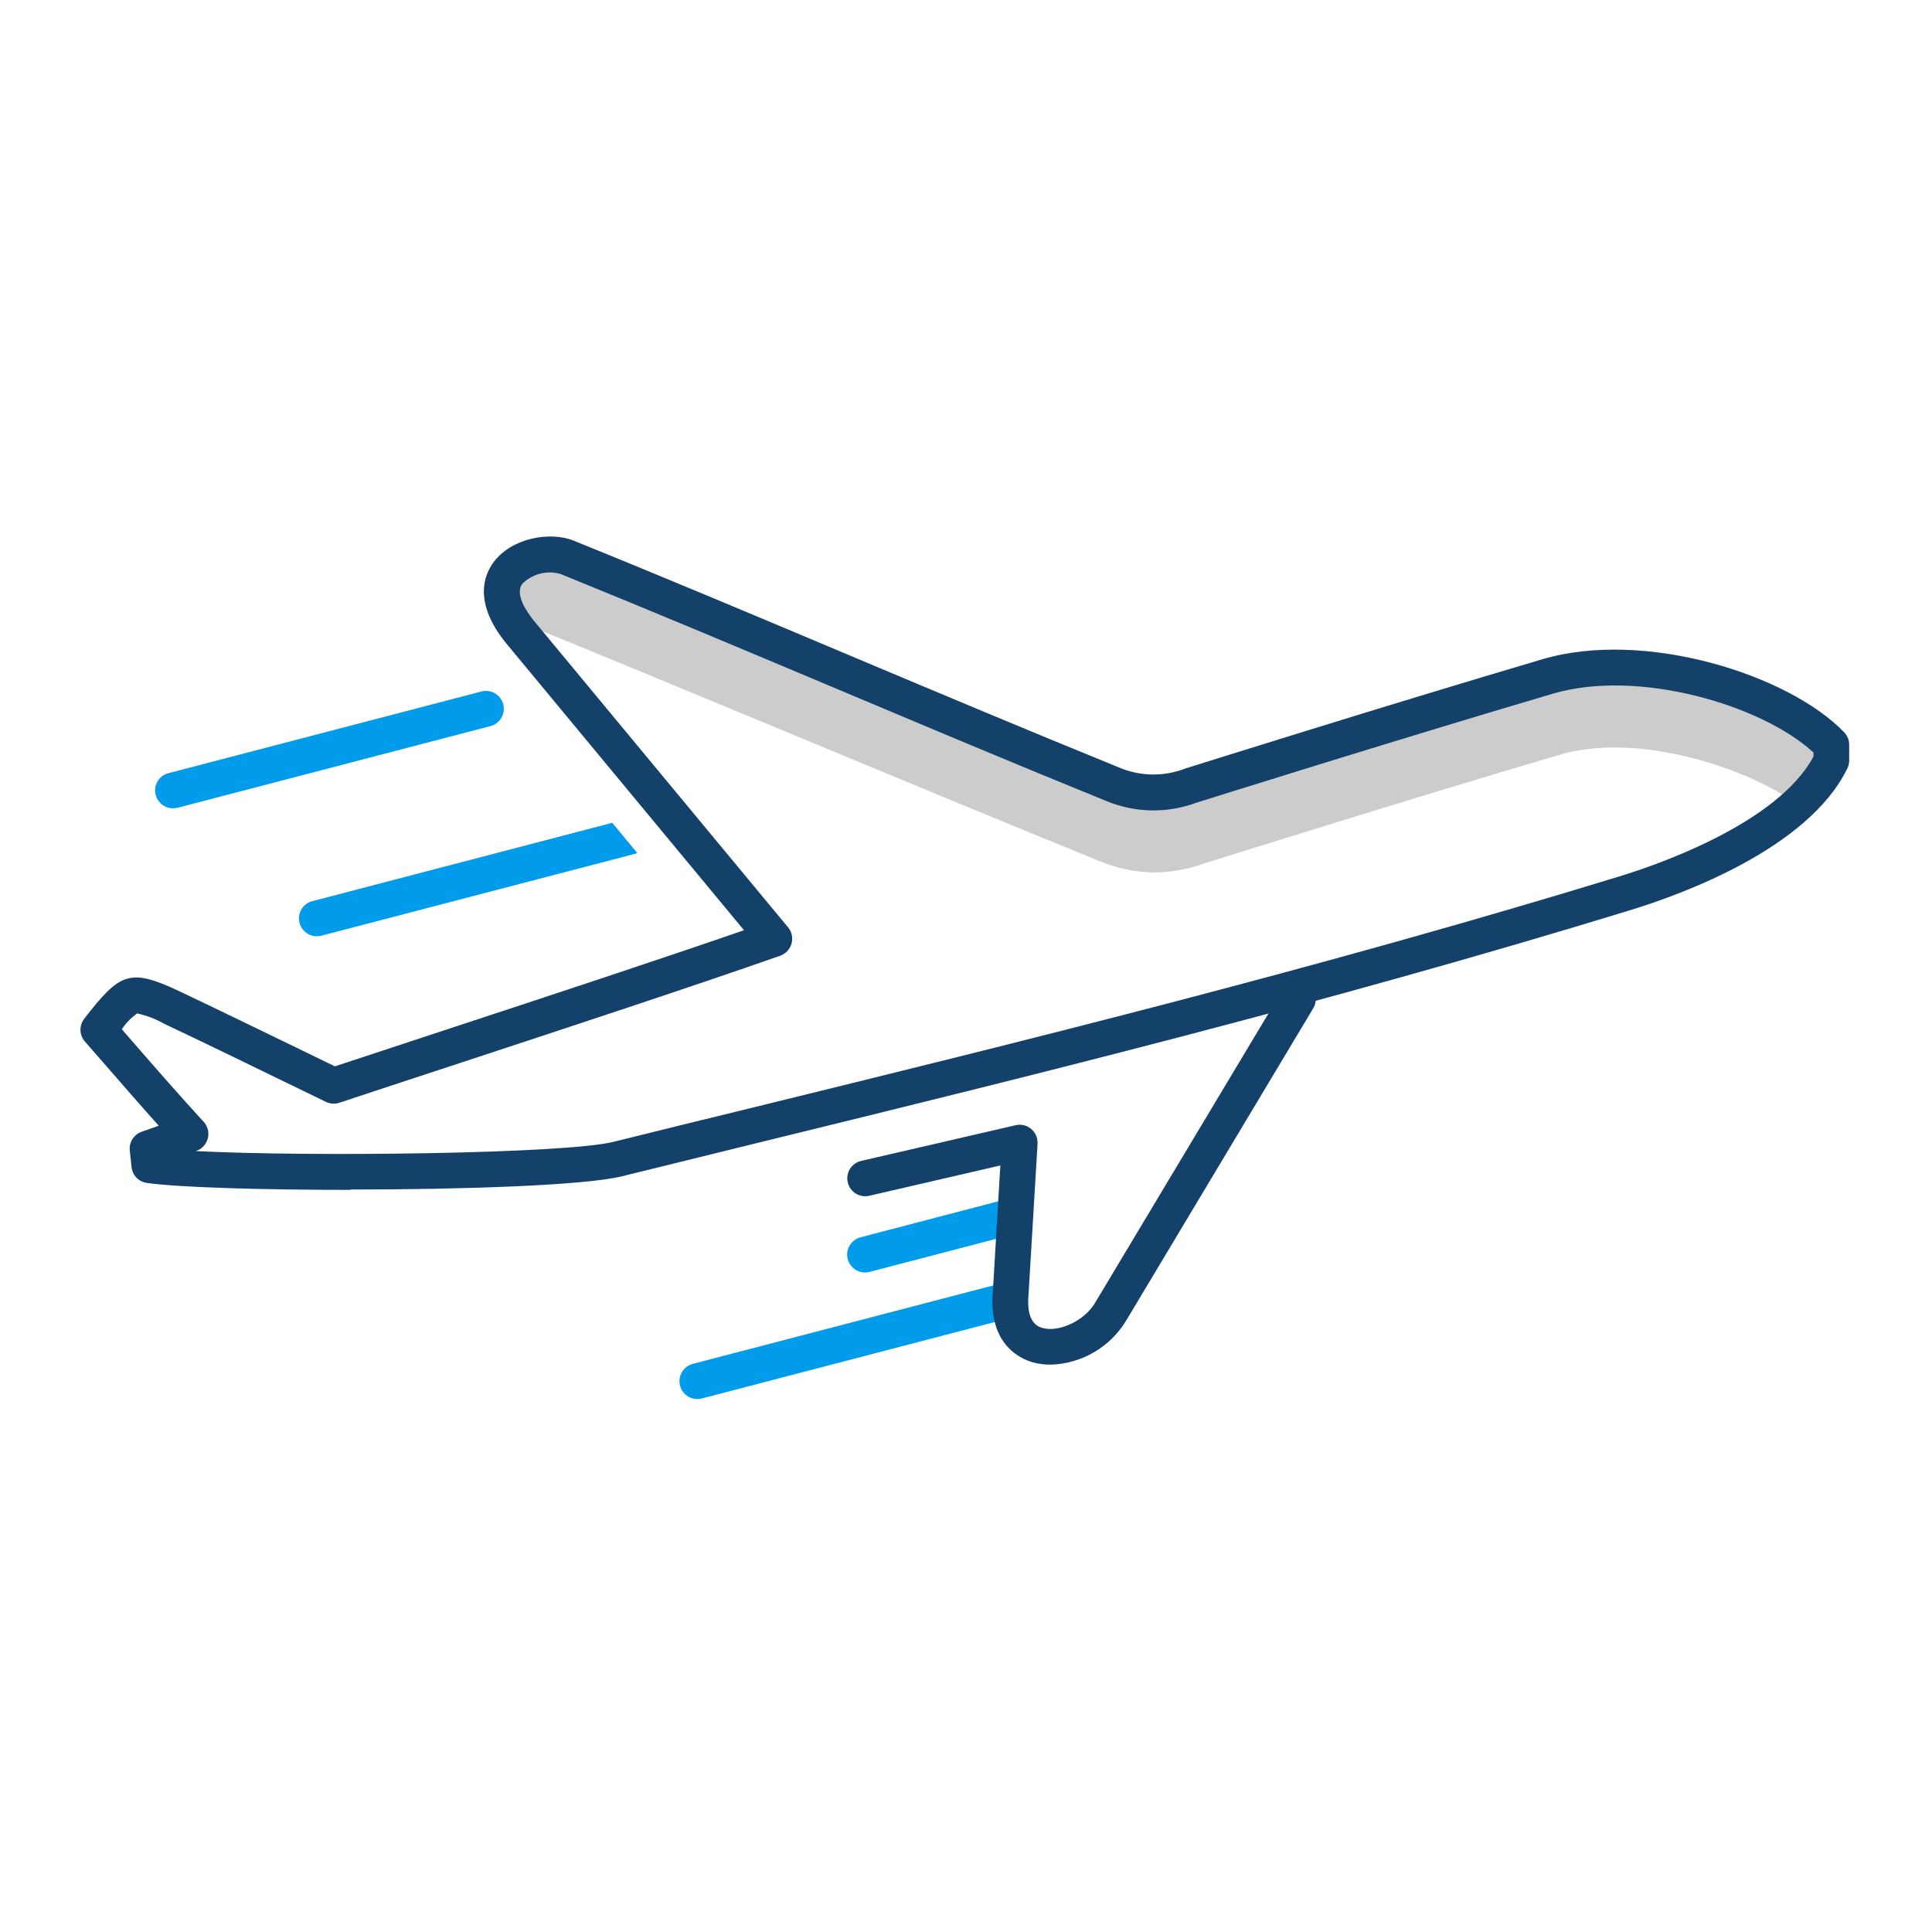 <?xml version="1.0" encoding="UTF-8"?>
<svg xmlns="http://www.w3.org/2000/svg" id="Layer_1" viewBox="0 0 216 216">
  <defs>
    <style>.cls-1{fill:#009ceb;}.cls-2{fill:#ccc;}.cls-3{fill:#134169;}</style>
  </defs>
  <path class="cls-1" d="m19.34,90.37c-1.1,0-2-.9-2-2,0-.91.61-1.71,1.5-1.93l34.98-9.13c1.07-.28,2.16.36,2.44,1.43.28,1.07-.36,2.16-1.43,2.44h0l-34.98,9.13c-.17.04-.34.06-.51.06Z"></path>
  <path class="cls-1" d="m34.92,100.74c-1.07.28-1.71,1.37-1.43,2.44.28,1.07,1.37,1.71,2.44,1.43l34.98-9.13c.11-.03.23-.07.33-.12l-2.79-3.37-33.53,8.76Z"></path>
  <path class="cls-1" d="m113.06,143.3c-.21-.02-.42,0-.62.05l-34.98,9.13c-1.07.28-1.71,1.37-1.43,2.44.28,1.07,1.37,1.71,2.44,1.43l34.71-9.06c-.17-.66-.25-1.33-.23-2.01l.12-1.99Z"></path>
  <path class="cls-1" d="m96.21,138.33c-1.07.28-1.71,1.37-1.43,2.44.28,1.07,1.37,1.71,2.44,1.43l16.15-4.22.25-4.2-17.41,4.55Z"></path>
  <path class="cls-3" d="m117.43,152.57c-.66,0-1.32-.08-1.95-.26-1.39-.39-4.62-1.85-4.53-7.05l.89-14.96-14.66,3.39c-1.08.25-2.15-.42-2.4-1.5s.42-2.15,1.5-2.4l17.27-3.99c1.08-.25,2.15.42,2.4,1.5.04.19.06.38.05.57l-1.05,17.55c-.04,2.59,1.2,2.93,1.61,3.05,1.88.52,4.74-.85,5.88-2.83l20.95-34.96c.57-.95,1.8-1.26,2.74-.69s1.26,1.8.69,2.74l-20.93,34.94c-1.8,2.96-4.98,4.81-8.45,4.9Z"></path>
  <path class="cls-2" d="m129.06,97.54c-2.12-.02-4.21-.46-6.16-1.28-9.56-3.88-21.32-8.76-32.69-13.48-11.94-4.96-24.29-10.08-34.28-14.13l3-7.42c10.02,4.06,22.39,9.19,34.35,14.16,11.36,4.71,23.1,9.59,32.63,13.46,1.93.87,4.13.92,6.09.13.3-.1,22.43-7.06,40.08-12.26,11.98-3.53,26.33,1.84,32.56,6.05l-4.48,6.62c-5.24-3.54-17.06-7.59-25.81-5-17.58,5.18-39.63,12.12-39.86,12.19-1.74.62-3.58.94-5.43.96Z"></path>
  <path class="cls-3" d="m39.17,133.03c-10,0-19.34-.28-22.76-.78-.91-.13-1.61-.86-1.7-1.77l-.2-1.85c-.1-.92.45-1.79,1.33-2.1.62-.22,1.26-.44,1.91-.67-1.99-2.22-3.94-4.47-5.85-6.66l-2.41-2.76c-.63-.72-.66-1.79-.07-2.55,3.97-5.1,5.02-5.72,10.65-3.06,4.36,2.07,8.76,4.21,13.03,6.28l4.34,2.11c4.16-1.38,8.46-2.79,12.77-4.21,11.52-3.79,23.4-7.7,32.97-11.01l-26.59-32.08c-3.7-4.55-2.47-7.62-1.42-9.05,2.03-2.75,6.35-3.48,8.95-2.43,9.94,4.02,20.61,8.51,30.93,12.86,10,4.21,20.33,8.55,29.95,12.46,2.37,1.04,5.07,1.11,7.49.17.26-.08,22.37-7.04,40-12.24h0c11.31-3.33,27.4,1.66,33.69,8.18.36.37.56.87.56,1.39v1.77c0,.3-.07.6-.2.87-4.34,8.93-18.41,14.06-24.25,15.85-34.14,10.46-67.47,18.64-96.87,25.85-5.38,1.32-10.68,2.63-15.89,3.91-4.17,1.03-17.79,1.48-30.37,1.48Zm-17.32-4.34c12.87.66,41.33.31,46.73-1.03,5.21-1.29,10.51-2.6,15.9-3.91,29.35-7.21,62.61-15.37,96.65-25.79,4.1-1.26,17.6-5.88,21.62-13.38v-.45c-5.79-5.33-19.61-9.38-29.12-6.58-17.6,5.19-39.67,12.13-39.89,12.2-3.32,1.23-6.98,1.13-10.23-.27-9.64-3.91-19.99-8.27-29.99-12.48-10.31-4.34-20.97-8.82-30.88-12.84-1.51-.42-3.12,0-4.24,1.1-.86,1.16.44,3.09,1.29,4.14l28.42,34.28c.7.85.59,2.11-.27,2.82-.18.15-.39.27-.61.35-10.02,3.51-23.11,7.82-35.76,11.98-4.57,1.5-9.13,3-13.53,4.46-.49.16-1.03.13-1.5-.1l-5.07-2.46c-4.25-2.07-8.65-4.21-12.99-6.26-.95-.54-1.97-.93-3.04-1.17-.68.48-1.26,1.08-1.72,1.77l1.32,1.52c2.54,2.92,5.17,5.93,7.83,8.83.75.81.69,2.08-.12,2.83-.2.19-.44.33-.7.42-.02,0-.05.02-.07.02Z"></path>
</svg>
